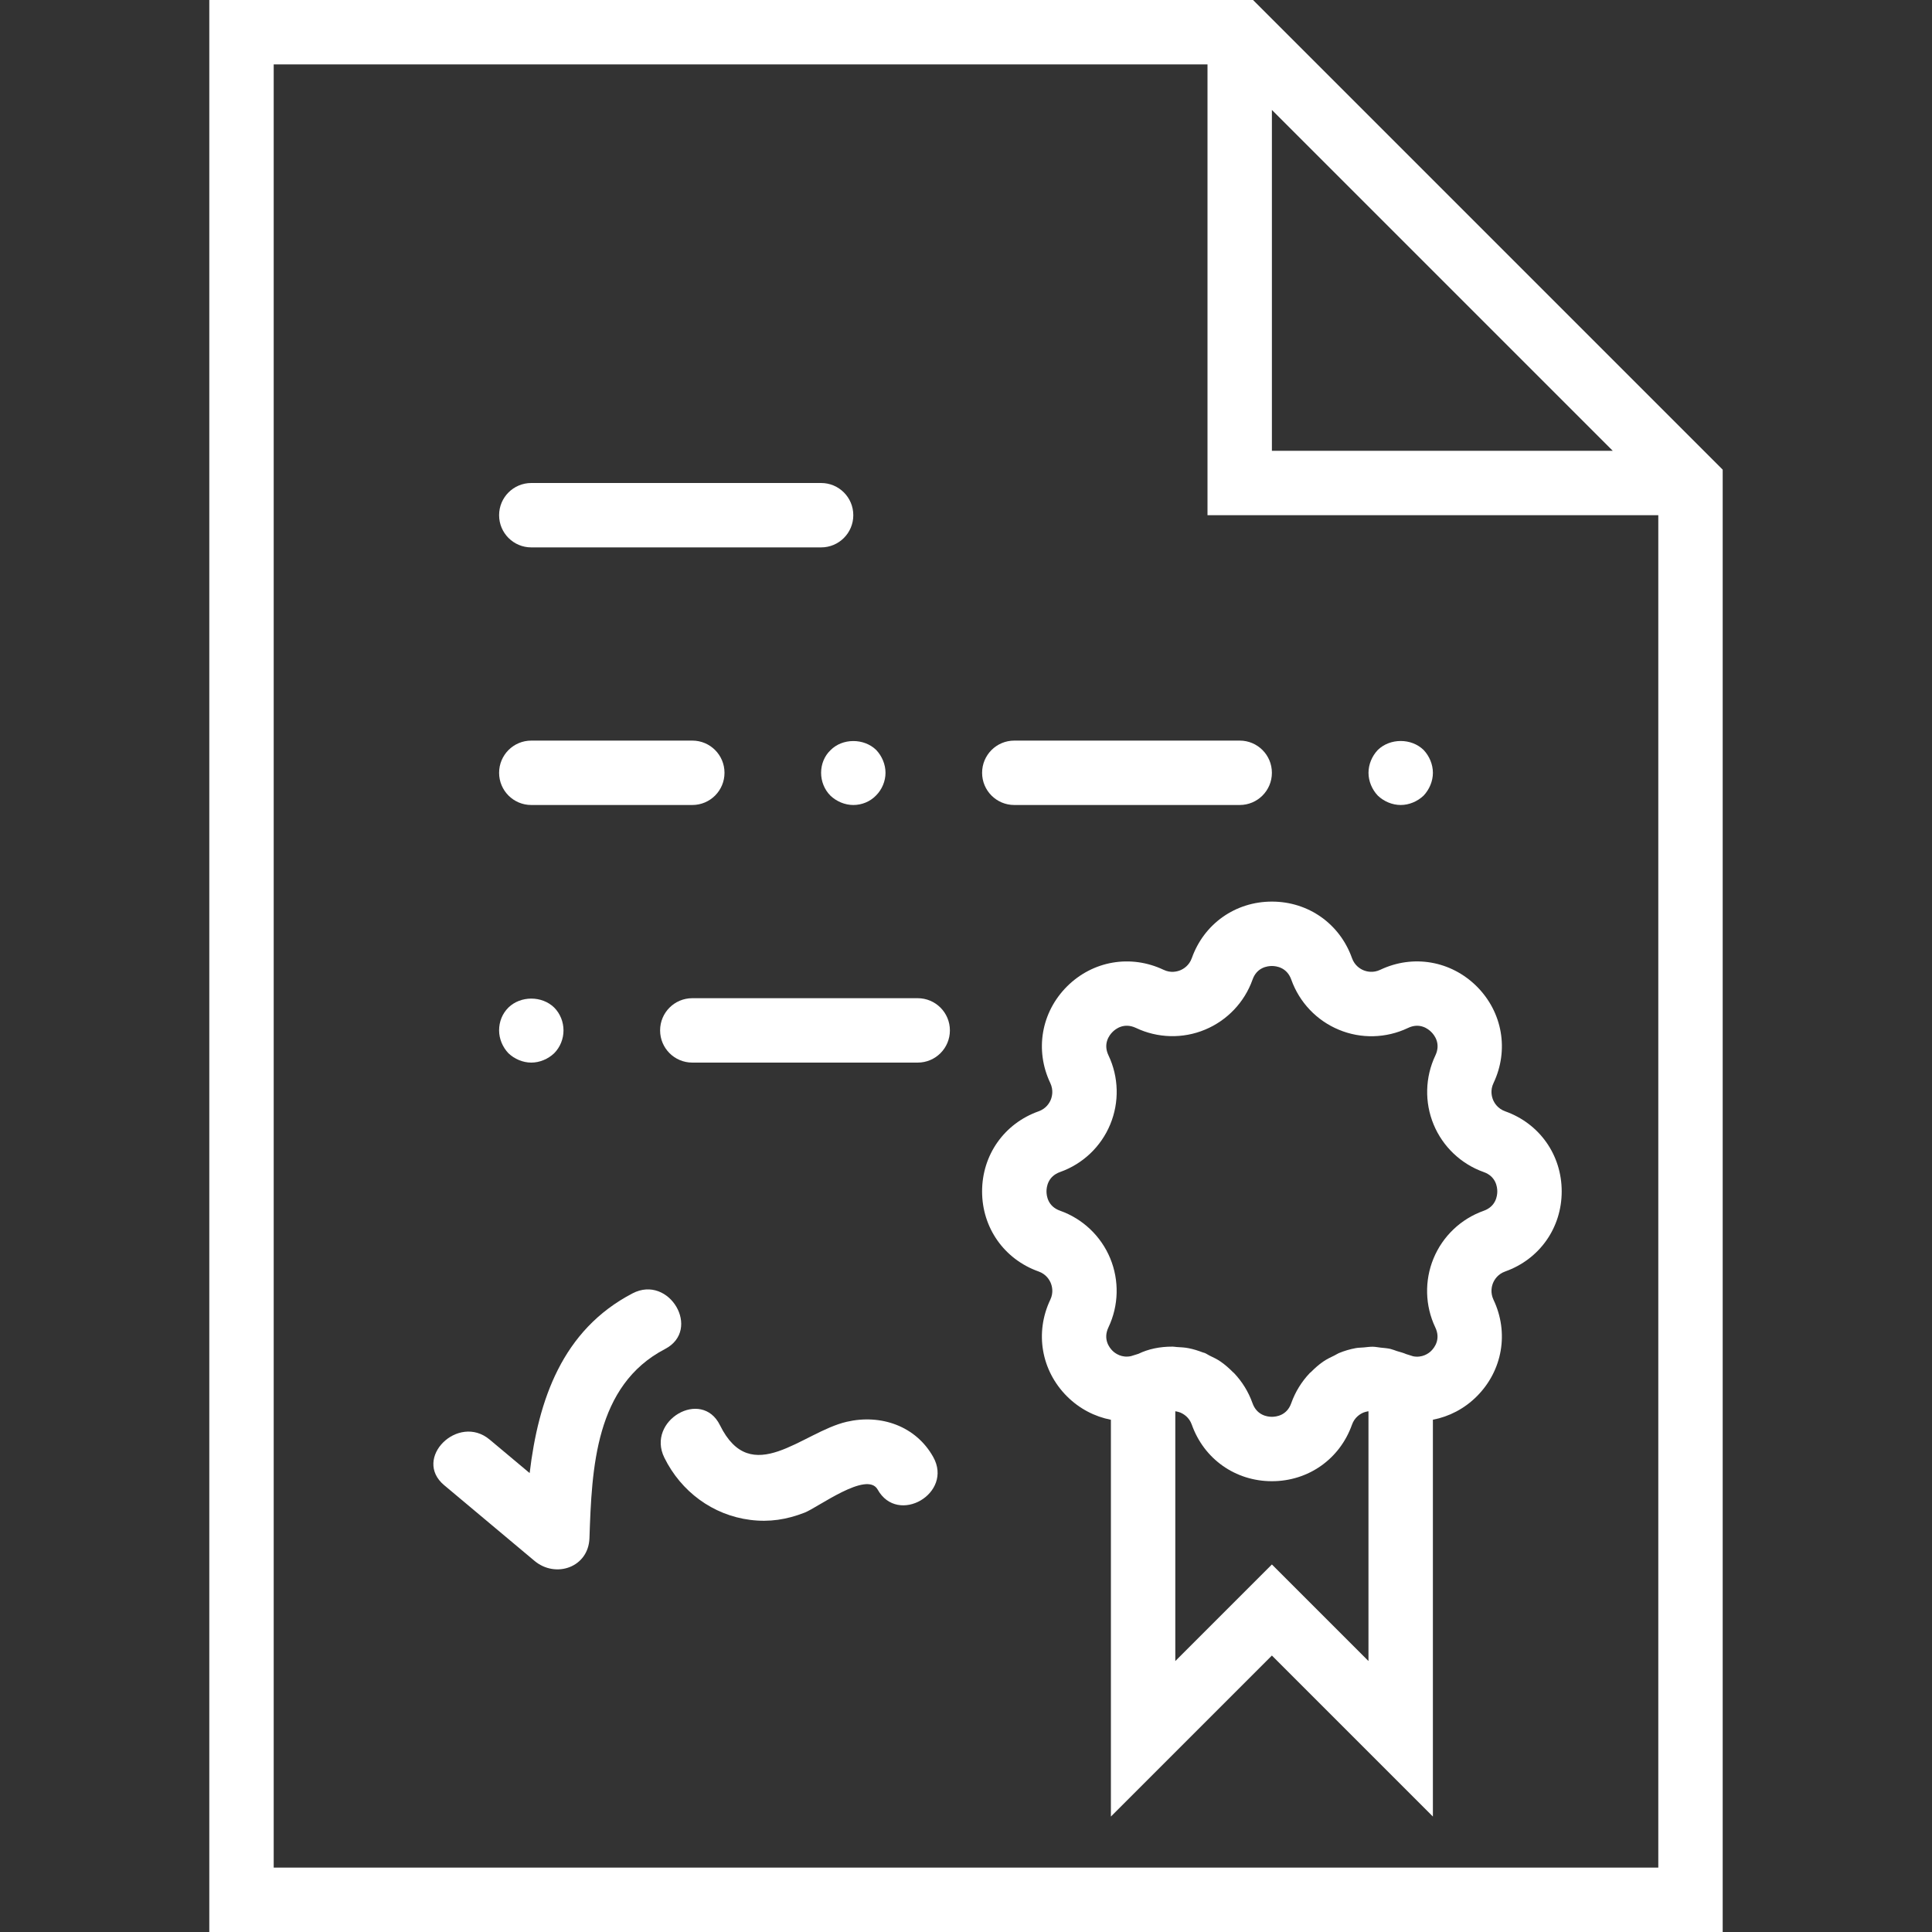 <?xml version="1.0" encoding="utf-8"?>
<!-- Generator: Adobe Illustrator 16.0.0, SVG Export Plug-In . SVG Version: 6.00 Build 0)  -->
<!DOCTYPE svg PUBLIC "-//W3C//DTD SVG 1.1//EN" "http://www.w3.org/Graphics/SVG/1.1/DTD/svg11.dtd">
<svg version="1.1" id="Capa_1" xmlns="http://www.w3.org/2000/svg" xmlns:xlink="http://www.w3.org/1999/xlink" x="0px" y="0px"
	 width="512px" height="512px" viewBox="0 0 512 512" enable-background="new 0 0 512 512" xml:space="preserve">
<rect x="0" y="0" width="512" height="512" fill="#333333" stroke="none"/>
<g>
	<path fill="#FFFFFF" d="M332.066,0h-276.6v512h401.066V124.467L332.066,0z M337.066,29.133l90.334,90.334h-90.334V29.133z
		 M72.533,494.934V17.066H320v119.467h119.467v358.4H72.533z"/>
	<path fill="#FFFFFF" d="M140.8,145.066h76.8c4.719,0,8.533-3.814,8.533-8.533c0-4.719-3.814-8.533-8.533-8.533h-76.8
		c-4.719,0-8.533,3.814-8.533,8.533C132.267,141.252,136.081,145.066,140.8,145.066z"/>
	<path fill="#FFFFFF" d="M140.8,213.333h42.667c4.719,0,8.533-3.814,8.533-8.534c0-4.719-3.814-8.533-8.533-8.533H140.8
		c-4.719,0-8.533,3.814-8.533,8.533C132.267,209.519,136.081,213.333,140.8,213.333z"/>
	<path fill="#FFFFFF" d="M268.8,213.333h59.733c4.719,0,8.533-3.814,8.533-8.534c0-4.719-3.814-8.533-8.533-8.533H268.8
		c-4.719,0-8.533,3.814-8.533,8.533C260.267,209.519,264.081,213.333,268.8,213.333z"/>
	<path fill="#FFFFFF" d="M220.075,198.827c-1.622,1.536-2.475,3.746-2.475,5.973c0,2.219,0.853,4.438,2.475,6.059
		c1.613,1.536,3.84,2.475,6.059,2.475s4.438-0.862,6.059-2.56c1.536-1.544,2.475-3.755,2.475-5.974c0-2.227-0.938-4.446-2.475-6.059
		C228.949,195.584,223.232,195.584,220.075,198.827z"/>
	<path fill="#FFFFFF" d="M371.2,213.333c2.219,0,4.438-0.939,6.059-2.475c1.536-1.621,2.475-3.84,2.475-6.059
		c0-2.227-0.938-4.446-2.475-6.059c-3.243-3.157-8.875-3.157-12.117,0c-1.545,1.613-2.475,3.832-2.475,6.059
		c0,2.219,0.93,4.438,2.475,6.059C366.754,212.395,368.981,213.333,371.2,213.333z"/>
	<path fill="#FFFFFF" d="M243.2,264.533h-59.733c-4.719,0-8.533,3.814-8.533,8.533s3.814,8.533,8.533,8.533H243.2
		c4.719,0,8.533-3.814,8.533-8.533S247.919,264.533,243.2,264.533z"/>
	<path fill="#FFFFFF" d="M140.8,281.6c2.219,0,4.438-0.938,6.059-2.475c1.613-1.621,2.475-3.84,2.475-6.059
		c0-2.227-0.862-4.445-2.475-6.059c-3.243-3.157-8.875-3.157-12.118,0c-1.621,1.613-2.475,3.746-2.475,6.059
		c0,2.219,0.93,4.438,2.475,6.059C136.354,280.661,138.582,281.6,140.8,281.6z"/>
	<path fill="#FFFFFF" d="M167.637,342.75c-18.688,9.729-24.977,28.339-27.272,47.633c-3.533-2.961-7.065-5.914-10.598-8.875
		c-8.363-7.006-20.497,5.001-12.066,12.075c7.979,6.682,15.966,13.372,23.945,20.062c5.615,4.702,14.31,1.732,14.566-6.033
		c0.623-18.482,1.493-40.465,20.036-50.115C185.993,352.418,177.374,337.682,167.637,342.75z"/>
	<path fill="#FFFFFF" d="M224.384,376.789c-11.818,2.739-25.267,17.775-33.587,0.904c-4.855-9.847-19.584-1.211-14.737,8.61
		c4.412,8.952,12.8,15.224,22.775,16.486c5.069,0.641,9.651-0.076,14.404-1.929c3.49-1.356,16.529-11.161,19.345-6.118
		c5.359,9.592,20.104,0.99,14.737-8.61C242.739,377.924,233.463,374.682,224.384,376.789z"/>
	<path fill="#FFFFFF" d="M398.891,294.511c-1.988-0.708-2.867-2.21-3.217-3.046c-0.342-0.836-0.794-2.526,0.119-4.438
		c4.139-8.721,2.406-18.765-4.42-25.6c-6.836-6.818-16.888-8.56-25.592-4.421c-1.929,0.913-3.618,0.461-4.445,0.12
		c-0.846-0.351-2.339-1.229-3.047-3.218c-3.234-9.105-11.562-14.976-21.223-14.976c-9.659,0-17.988,5.871-21.222,14.976
		c-0.709,1.988-2.211,2.867-3.047,3.218c-0.828,0.341-2.525,0.802-4.438-0.12c-8.712-4.122-18.756-2.406-25.6,4.421
		c-6.827,6.835-8.56,16.879-4.421,25.591c0.904,1.92,0.461,3.61,0.12,4.446c-0.351,0.845-1.229,2.338-3.218,3.046
		c-9.104,3.234-14.976,11.563-14.976,21.223s5.871,17.988,14.976,21.222c1.988,0.709,2.867,2.211,3.218,3.047
		c0.341,0.836,0.794,2.525-0.12,4.438c-4.139,8.721-2.406,18.765,4.421,25.6c3.302,3.295,7.355,5.377,11.64,6.213v105.147
		l42.666-42.667l42.667,42.667V376.243c4.284-0.827,8.346-2.901,11.64-6.204c6.826-6.835,8.559-16.879,4.42-25.591
		c-0.904-1.921-0.461-3.61-0.119-4.446c0.35-0.845,1.229-2.338,3.217-3.047c9.105-3.233,14.977-11.562,14.977-21.222
		S407.996,297.745,398.891,294.511z M337.066,414.601l-25.6,25.6v-66.201c0.076,0.009,0.153,0.017,0.222,0.034
		c0.427,0.085,0.836,0.188,1.109,0.307c0.418,0.18,1.007,0.486,1.57,0.99c0.571,0.512,1.126,1.229,1.477,2.228
		c3.233,9.104,11.562,14.976,21.222,14.976c9.66,0,17.988-5.871,21.223-14.976c0.35-0.999,0.904-1.716,1.477-2.228
		c0.571-0.512,1.151-0.819,1.57-0.99c0.272-0.11,0.674-0.222,1.101-0.307c0.068-0.009,0.145-0.025,0.222-0.034v66.193
		L337.066,414.601z M393.174,320.879c-5.991,2.125-10.829,6.716-13.262,12.596c-2.44,5.879-2.278,12.553,0.461,18.312
		c1.494,3.131-0.247,5.375-1.075,6.195c-0.674,0.69-2.397,1.911-4.787,1.45l-1.877-0.589c-0.776-0.35-1.596-0.537-2.398-0.785
		c-0.597-0.188-1.177-0.443-1.783-0.589c-0.836-0.188-1.698-0.239-2.552-0.333c-0.69-0.076-1.365-0.222-2.056-0.238
		c-0.828-0.018-1.647,0.119-2.467,0.188c-0.708,0.068-1.425,0.051-2.133,0.188c-1.511,0.281-2.995,0.717-4.438,1.314
		c0,0-0.009,0-0.018,0.008l0,0c-0.375,0.154-0.69,0.401-1.058,0.572c-1.059,0.512-2.125,1.016-3.089,1.682
		c-1.152,0.793-2.202,1.731-3.184,2.722c-0.11,0.11-0.256,0.196-0.366,0.315c-2.15,2.262-3.832,4.975-4.898,7.971
		c-1.144,3.26-3.968,3.609-5.129,3.609c-1.16,0-3.984-0.35-5.146-3.627c-1.066-3.004-2.747-5.709-4.897-7.97
		c-0.086-0.095-0.197-0.153-0.291-0.247c-1.007-1.024-2.082-1.972-3.268-2.791c-0.922-0.641-1.954-1.118-2.97-1.613
		c-0.401-0.195-0.76-0.469-1.178-0.64l0,0c-0.009,0-0.009-0.009-0.009-0.009c-0.179-0.076-0.367-0.094-0.546-0.162
		c-1.246-0.478-2.509-0.879-3.798-1.126c-1.041-0.205-2.073-0.247-3.114-0.308c-0.384-0.017-0.768-0.11-1.152-0.11
		c-0.025,0-0.042,0.009-0.067,0.009c-3.191-0.009-6.289,0.613-8.935,1.902l-1.938,0.605c-2.448,0.555-4.232-0.708-4.933-1.416
		c-0.827-0.819-2.568-3.055-1.074-6.203c2.73-5.752,2.9-12.416,0.461-18.305c-2.433-5.871-7.271-10.471-13.262-12.596
		c-3.268-1.143-3.617-3.967-3.617-5.128s0.35-3.985,3.626-5.146c5.99-2.125,10.829-6.716,13.261-12.596
		c2.44-5.879,2.278-12.553-0.461-18.312c-1.493-3.131,0.248-5.376,1.075-6.195c0.819-0.827,3.047-2.551,6.204-1.074
		c5.743,2.73,12.416,2.918,18.304,0.46c5.871-2.432,10.471-7.271,12.596-13.261c1.144-3.26,3.968-3.609,5.128-3.609
		c1.161,0,3.985,0.35,5.146,3.627c2.134,5.99,6.716,10.828,12.596,13.261c5.871,2.458,12.553,2.278,18.312-0.461
		c3.123-1.511,5.385,0.247,6.195,1.075c0.827,0.819,2.568,3.055,1.075,6.203c-2.73,5.752-2.901,12.416-0.461,18.305
		c2.432,5.871,7.271,10.471,13.261,12.596c3.26,1.143,3.609,3.967,3.609,5.128S396.45,319.719,393.174,320.879z"/>
</g>
</svg>
